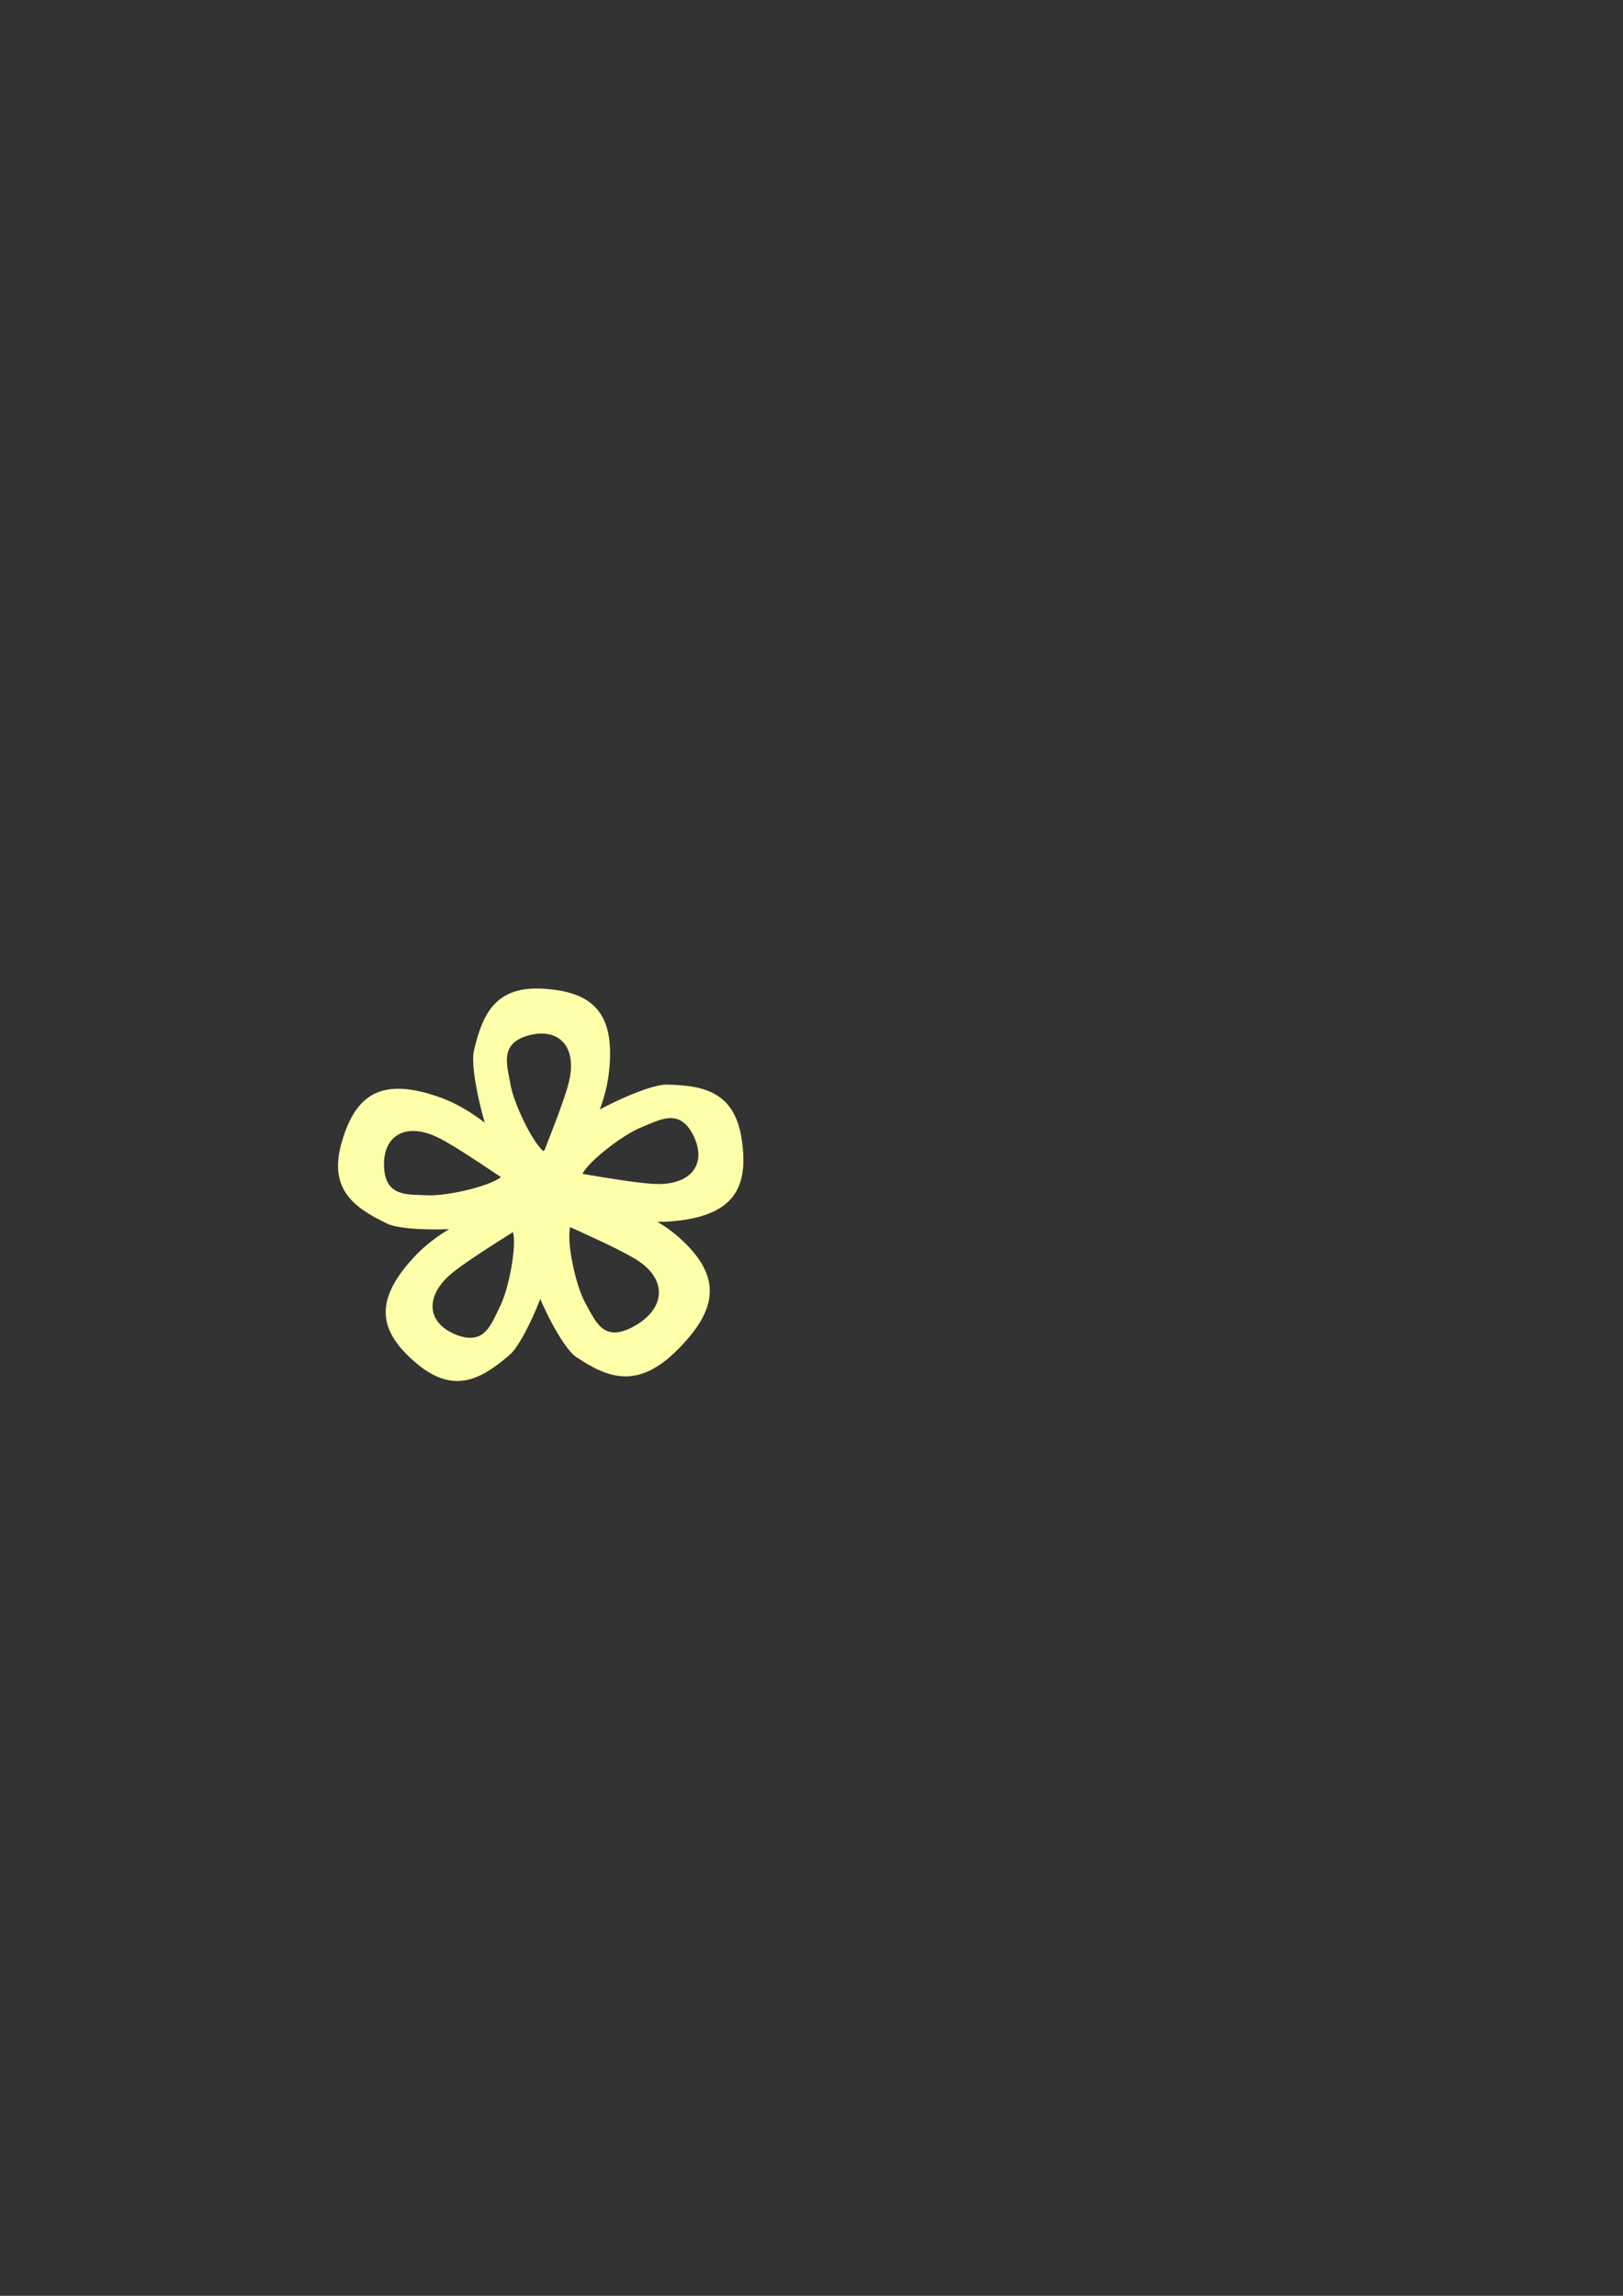 <?xml version="1.0"?><svg width="744.094" height="1052.362" xmlns="http://www.w3.org/2000/svg">
 <rect width="100%" height="100%" fill="#333333" stroke="none"/>
 <title>Yellow Flower</title>

 <g>
  <title>Layer 1</title>
  <g transform="rotate(-99.371, 250.035, 544.6)" id="svg_11">
   <path id="svg_4" transform="rotate(-0.216, 256.562, 585.783)" d="m263.158,615.342c-13.004,4.206 -21.831,-3.132 -20,-17.839c0.916,-7.353 6.367,-22.667 11.218,-36.81c2.425,-7.071 6.32,-17.985 4.663,-21.72c-1.657,-3.735 -3.168,-7.745 -5.99,-0.286c-2.821,7.459 -25.213,32.082 -27.535,60.454c-2.322,28.371 8.956,37.284 31.057,37.918c22.1,0.634 27.833,-12.142 31.131,-29.757c1.649,-8.807 -6.812,-39.195 -14.773,-52.096c-7.961,-12.901 -18.107,-23.533 -15.925,-19.265c2.182,4.268 -8.563,22.507 -3.173,26.513c5.39,4.007 14.649,21.451 16.54,30.277c1.891,8.825 5.792,18.405 -7.212,22.61z" stroke-width="1.1" fill="#ffffaa"/>
   <path id="svg_5" transform="rotate(55.602, 209.432, 563.465)" d="m201.811,593.022c15.022,4.206 25.219,-3.132 23.104,-17.839c-1.058,-7.353 -7.355,-22.667 -12.959,-36.81c-2.802,-7.071 -7.301,-17.985 -5.387,-21.72c1.914,-3.735 3.66,-7.745 6.919,-0.286c3.259,7.459 29.126,32.082 31.809,60.454c2.682,28.371 -10.346,37.284 -35.877,37.918c-25.53,0.634 -32.153,-12.142 -35.962,-29.757c-1.905,-8.807 7.869,-39.195 17.066,-52.095c9.196,-12.901 20.917,-23.533 18.397,-19.265c-2.52,4.268 9.892,22.507 3.666,26.513c-6.226,4.007 -16.923,21.451 -19.107,30.277c-2.184,8.825 -6.691,18.405 8.331,22.61z" stroke-width="1.1" fill="#ffffaa"/>
   <path id="svg_7" transform="rotate(-222.049, 214.854, 511.197)" d="m221.448,540.755c-13.004,4.206 -21.831,-3.132 -20,-17.839c0.916,-7.353 6.367,-22.667 11.218,-36.81c2.425,-7.071 6.32,-17.985 4.663,-21.72c-1.657,-3.735 -3.168,-7.745 -5.99,-0.286c-2.821,7.459 -25.213,32.082 -27.535,60.454c-2.322,28.371 8.956,37.284 31.057,37.918c22.1,0.634 27.833,-12.142 31.131,-29.757c1.649,-8.807 -6.812,-39.195 -14.773,-52.095c-7.961,-12.901 -18.107,-23.533 -15.925,-19.265c2.182,4.268 -8.563,22.507 -3.173,26.513c5.39,4.007 14.649,21.451 16.54,30.277c1.891,8.825 5.792,18.405 -7.212,22.61z" stroke-width="1.1" fill="#ffffaa"/>
   <path id="svg_6" transform="rotate(-155.88, 265.334, 502.846)" d="m271.93,532.404c-13.004,4.206 -21.831,-3.132 -20,-17.839c0.916,-7.353 6.367,-22.667 11.218,-36.81c2.425,-7.071 6.32,-17.985 4.663,-21.72c-1.657,-3.735 -3.168,-7.745 -5.99,-0.286c-2.821,7.459 -25.213,32.082 -27.535,60.454c-2.322,28.372 8.956,37.284 31.057,37.919c22.1,0.634 27.833,-12.142 31.131,-29.757c1.649,-8.807 -6.812,-39.195 -14.773,-52.095c-7.961,-12.901 -18.107,-23.533 -15.925,-19.265c2.182,4.268 -8.563,22.507 -3.173,26.513c5.39,4.007 14.649,21.451 16.54,30.277c1.891,8.825 5.792,18.405 -7.212,22.61z" stroke-width="1.1" fill="#ffffaa"/>
   <path id="svg_2" transform="rotate(-78.347, 290.039, 548.658)" d="m296.634,578.215c-13.004,4.206 -21.831,-3.132 -20,-17.839c0.916,-7.353 6.367,-22.667 11.218,-36.81c2.425,-7.071 6.32,-17.985 4.663,-21.72c-1.657,-3.735 -3.168,-7.745 -5.99,-0.286c-2.821,7.459 -25.213,32.082 -27.535,60.454c-2.322,28.371 8.956,37.284 31.057,37.918c22.1,0.634 27.833,-12.142 31.131,-29.757c1.649,-8.807 -6.812,-39.195 -14.773,-52.095c-7.961,-12.901 -18.107,-23.533 -15.925,-19.265c2.182,4.268 -8.563,22.507 -3.173,26.513c5.39,4.007 14.649,21.451 16.54,30.277c1.891,8.825 5.792,18.405 -7.212,22.61z" stroke-width="1.1" fill="#ffffaa"/>
  </g>
 </g>
</svg>